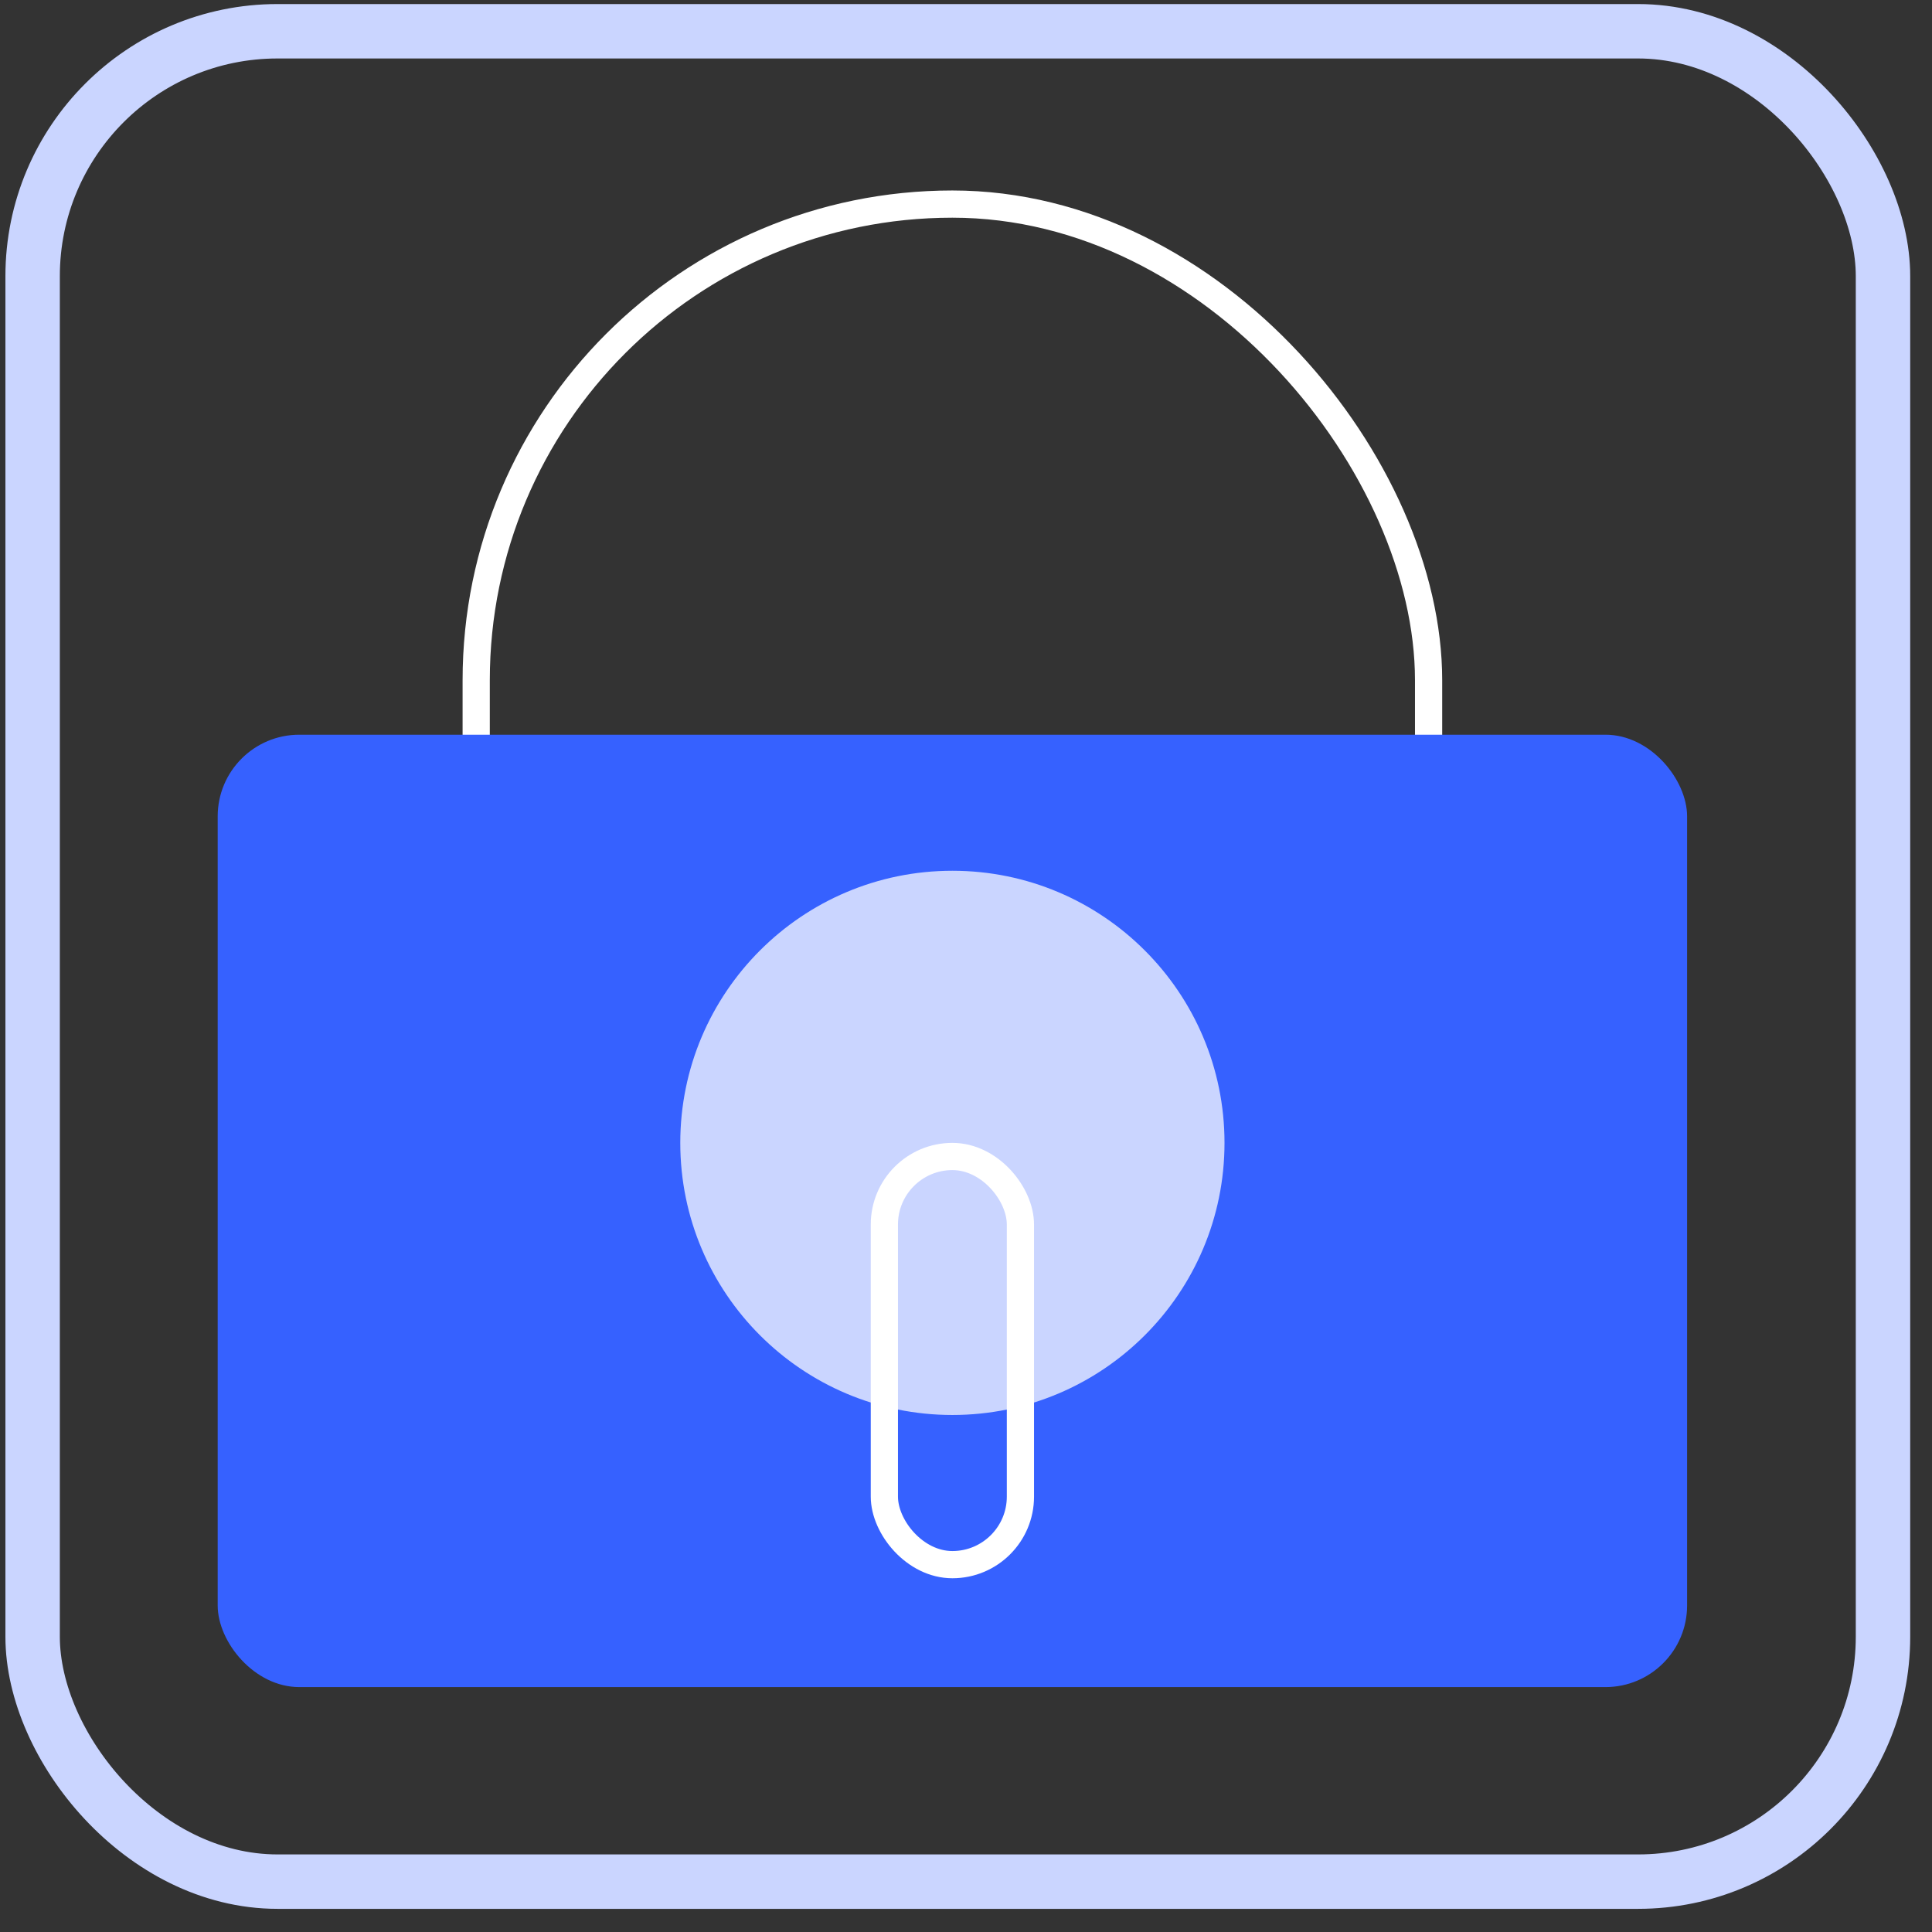 <svg width="71" height="71" viewBox="0 0 71 71" fill="none" xmlns="http://www.w3.org/2000/svg">
<rect x="0" y="0" width="71" height="71" fill="#333333" stroke="none"/>
<rect x="1.199" y="1.149" width="68" height="68" rx="9" stroke="#CAD5FF" stroke-width="2"/>
<rect x="17.5" y="7.5" width="35" height="41" rx="17.5" stroke="white"/>
<rect x="8" y="27" width="54" height="35" rx="3" fill="#3661FF"/>
<circle cx="35" cy="42" r="10" fill="#CAD5FF"/>
<rect x="32.5" y="42.5" width="5" height="15" rx="2.5" stroke="white"/>
</svg>
